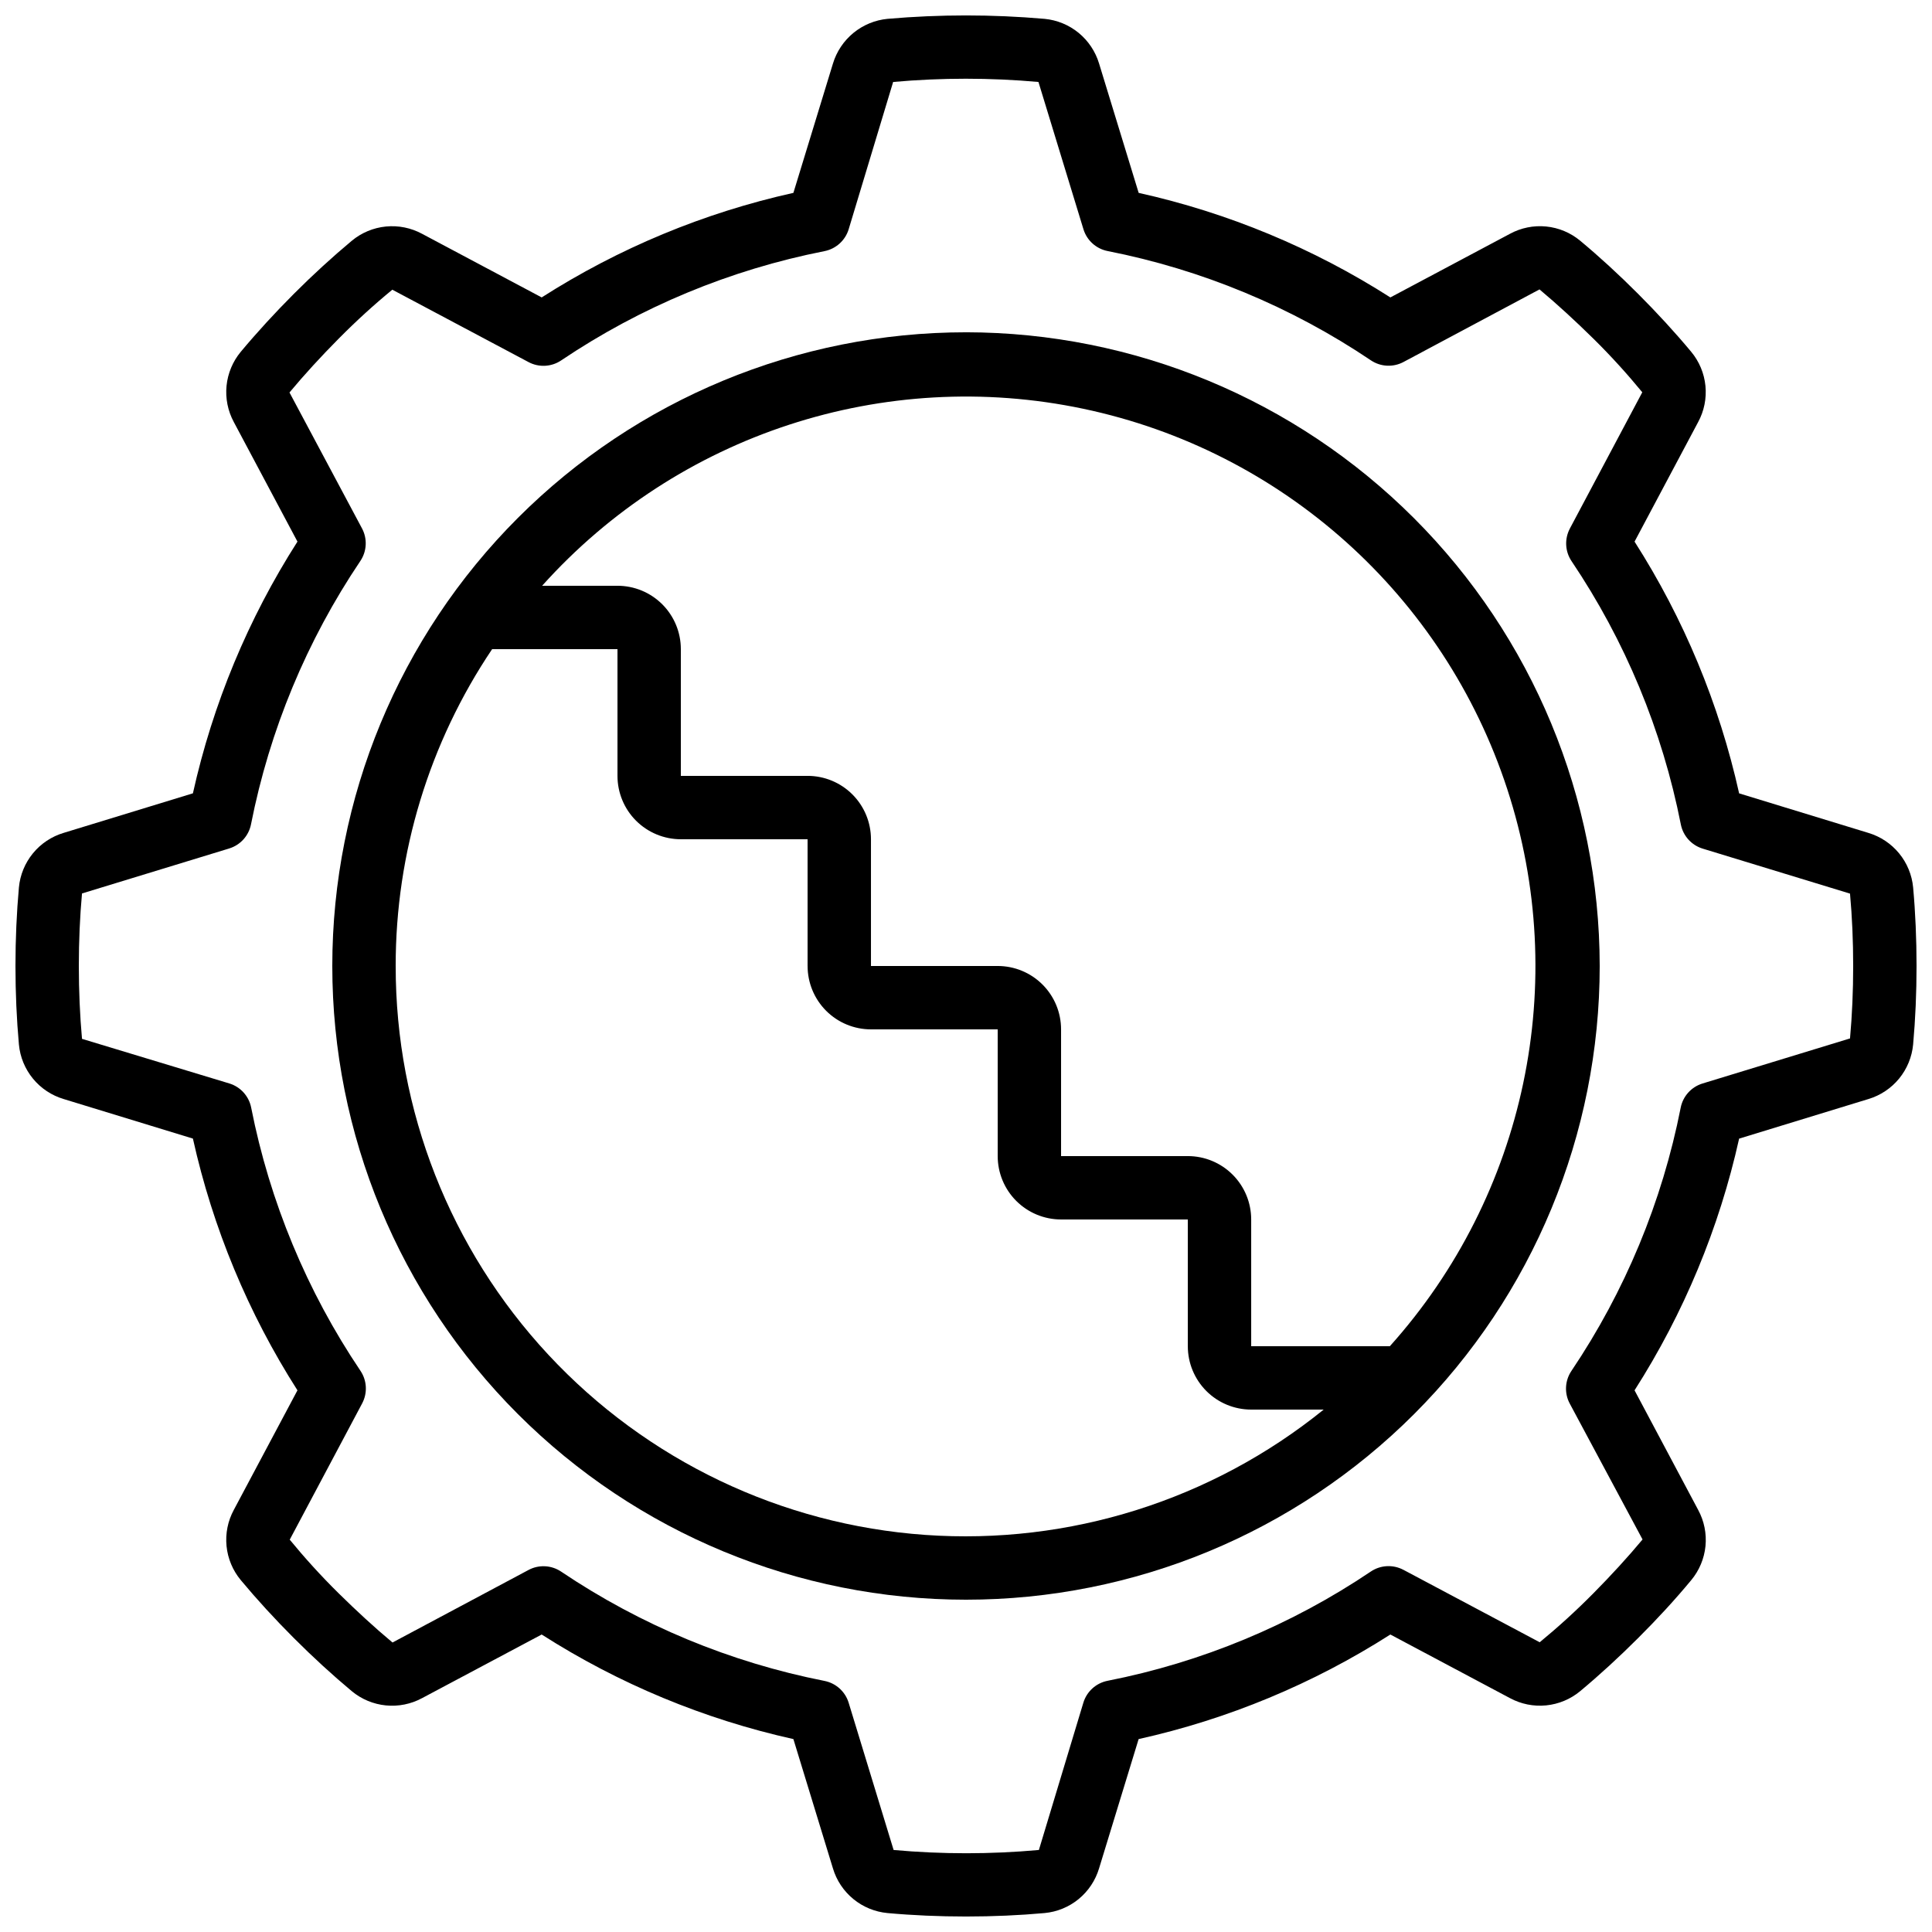 <?xml version="1.0" encoding="UTF-8"?>
<!-- Uploaded to: SVG Find, www.svgrepo.com, Generator: SVG Find Mixer Tools -->
<svg width="800px" height="800px" version="1.1" viewBox="144 144 512 512" xmlns="http://www.w3.org/2000/svg">
 <defs>
  <clipPath id="a">
   <path d="m148.09 148.09h503.81v503.81h-503.81z"/>
  </clipPath>
 </defs>
 <path d="m400 232.06c-44.543 0-87.258 17.691-118.75 49.188-31.496 31.492-49.188 74.207-49.188 118.75 0 44.539 17.691 87.254 49.188 118.75 31.492 31.496 74.207 49.188 118.75 49.188 44.539 0 87.254-17.691 118.75-49.188 31.496-31.492 49.188-74.207 49.188-118.75-0.051-44.523-17.758-87.211-49.242-118.7-31.484-31.48-74.168-49.191-118.69-49.242zm-151.14 167.94c-0.027-29.91 8.871-59.148 25.559-83.969h33.219v33.586c0 4.453 1.77 8.727 4.918 11.875 3.152 3.148 7.422 4.918 11.875 4.918h33.586v33.586l0.004 0.004c0 4.453 1.77 8.723 4.918 11.875 3.148 3.148 7.422 4.918 11.875 4.918h33.586v33.586c0 4.453 1.77 8.727 4.918 11.875 3.152 3.148 7.422 4.918 11.875 4.918h33.586v33.586l0.004 0.004c0 4.453 1.77 8.723 4.918 11.875 3.148 3.148 7.422 4.918 11.875 4.918h19.211c-29.723 24.039-67.457 35.906-105.59 33.211-38.133-2.695-73.824-19.758-99.867-47.738-26.047-27.98-40.508-64.801-40.469-103.03zm263.48 100.76h-36.762v-33.59c0-4.453-1.77-8.723-4.918-11.875-3.152-3.148-7.422-4.918-11.875-4.918h-33.59v-33.586c0-4.453-1.77-8.727-4.918-11.875-3.148-3.148-7.422-4.918-11.875-4.918h-33.586v-33.59c0-4.453-1.77-8.723-4.918-11.875-3.152-3.148-7.422-4.918-11.875-4.918h-33.59v-33.586c0-4.453-1.77-8.727-4.918-11.875-3.148-3.148-7.422-4.918-11.875-4.918h-19.969c36-40.133 90.676-58.012 143.43-46.902 52.758 11.109 95.578 49.52 112.33 100.76 16.758 51.242 4.902 107.53-31.094 147.66z"/>
 <g clip-path="url(#a)">
  <path d="m651 379.18c-0.312-3.316-1.609-6.465-3.723-9.039-2.113-2.574-4.949-4.461-8.141-5.414l-34.25-10.477c-5.273-23.688-14.648-46.266-27.711-66.715l16.844-31.672c1.594-2.934 2.269-6.281 1.941-9.602-0.328-3.324-1.645-6.473-3.781-9.039-4.289-5.148-9.027-10.305-14.066-15.348-5.035-5.047-10.176-9.777-15.34-14.074-2.562-2.133-5.711-3.449-9.027-3.777-3.32-0.328-6.664 0.348-9.594 1.938l-31.691 16.859c-20.445-13.062-43.02-22.441-66.703-27.707l-10.488-34.262c-0.957-3.191-2.844-6.023-5.418-8.137-2.578-2.113-5.727-3.406-9.043-3.719-13.848-1.207-27.773-1.207-41.621 0-3.312 0.324-6.457 1.625-9.031 3.734-2.57 2.113-4.461 4.945-5.422 8.133l-10.477 34.25c-23.684 5.266-46.262 14.645-66.707 27.707l-31.688-16.852c-2.934-1.59-6.273-2.262-9.594-1.938-3.32 0.328-6.465 1.641-9.031 3.769-5.172 4.316-10.336 9.043-15.359 14.07-5.019 5.031-9.797 10.238-14.07 15.359-2.129 2.566-3.441 5.707-3.773 9.023-0.328 3.32 0.344 6.66 1.926 9.594l16.867 31.688c-13.066 20.445-22.441 43.02-27.707 66.707l-34.262 10.484c-3.188 0.953-6.023 2.84-8.133 5.414s-3.406 5.723-3.715 9.039c-0.602 6.668-0.914 13.668-0.914 20.816 0 7.144 0.312 14.148 0.914 20.816v-0.004c0.309 3.32 1.605 6.469 3.719 9.043 2.109 2.574 4.945 4.457 8.141 5.41l34.25 10.48c5.266 23.684 14.645 46.266 27.707 66.711l-16.867 31.691c-1.586 2.93-2.254 6.269-1.926 9.586s1.645 6.457 3.773 9.02c4.258 5.113 8.992 10.285 14.074 15.367 5.078 5.078 10.184 9.758 15.355 14.074 2.566 2.125 5.711 3.438 9.027 3.766 3.316 0.328 6.656-0.344 9.59-1.93l31.695-16.859c20.445 13.066 43.023 22.445 66.707 27.711l10.477 34.258c0.953 3.191 2.84 6.027 5.418 8.137 2.574 2.113 5.727 3.402 9.043 3.711 6.648 0.605 13.652 0.914 20.816 0.914 7.164 0 14.164-0.312 20.809-0.914h-0.004c3.32-0.309 6.469-1.602 9.043-3.715 2.574-2.113 4.457-4.949 5.41-8.141l10.48-34.25c23.684-5.266 46.266-14.645 66.711-27.711l31.672 16.844c2.938 1.59 6.281 2.266 9.602 1.938 3.324-0.328 6.473-1.645 9.039-3.777 5.148-4.289 10.305-9.027 15.348-14.066 5.051-5.035 9.793-10.176 14.066-15.34 2.137-2.562 3.453-5.707 3.785-9.027 0.328-3.32-0.348-6.664-1.938-9.594l-16.859-31.691c13.062-20.445 22.441-43.02 27.711-66.703l34.258-10.488c3.191-0.957 6.027-2.844 8.141-5.422 2.109-2.578 3.406-5.727 3.715-9.047 0.605-6.719 0.906-13.68 0.906-20.809 0-7.129-0.301-14.133-0.906-20.809zm-16.793 40.035-39.02 11.922c-2.961 0.906-5.184 3.363-5.785 6.398-4.914 24.961-14.762 48.688-28.969 69.789-1.73 2.574-1.898 5.894-0.438 8.629l19.297 36.023c-3.953 4.746-8.348 9.531-13.039 14.273-4.695 4.746-9.473 9.07-14.215 12.965l-36.105-19.188-0.004 0.004c-2.738-1.461-6.059-1.293-8.633 0.434-21.102 14.211-44.832 24.062-69.793 28.969-3.039 0.605-5.496 2.828-6.398 5.789l-11.789 39.043c-12.809 1.156-25.695 1.156-38.5 0l-11.914-39.02c-0.906-2.961-3.371-5.188-6.41-5.785-24.961-4.918-48.688-14.766-69.793-28.969-2.574-1.727-5.887-1.895-8.625-0.438l-36.055 19.23c-4.777-3.981-9.562-8.398-14.273-13.039-4.711-4.644-9.102-9.504-12.965-14.215l19.188-36.105v-0.004c1.457-2.738 1.289-6.059-0.438-8.633-14.199-21.094-24.051-44.812-28.969-69.762-0.602-3.035-2.824-5.492-5.785-6.398l-39.047-11.82c-0.555-6.191-0.84-12.68-0.84-19.312s0.285-13.125 0.84-19.219l39.012-11.922v-0.004c2.957-0.906 5.176-3.363 5.777-6.398 4.918-24.961 14.77-48.684 28.977-69.785 1.73-2.578 1.898-5.894 0.438-8.633l-19.219-36.023c3.945-4.734 8.34-9.523 13.047-14.273 4.711-4.754 9.445-9.059 14.207-12.965l36.105 19.188c2.738 1.457 6.051 1.289 8.625-0.438 21.105-14.207 44.832-24.055 69.793-28.969 3.039-0.602 5.504-2.824 6.41-5.785l11.789-39.047c12.809-1.145 25.695-1.145 38.508 0l11.922 39.02c0.902 2.961 3.363 5.184 6.398 5.785 24.961 4.914 48.688 14.762 69.785 28.969 2.578 1.73 5.894 1.898 8.633 0.438l36.047-19.238c4.762 3.981 9.547 8.398 14.273 13.047 4.727 4.652 9.07 9.473 12.965 14.215l-19.188 36.105 0.004 0.004c-1.461 2.738-1.293 6.059 0.434 8.633 14.211 21.102 24.059 44.832 28.969 69.797 0.605 3.035 2.828 5.492 5.789 6.398l39.043 11.922c0.562 6.137 0.84 12.594 0.84 19.18 0 6.582-0.285 13.113-0.84 19.219z"/>
 </g>
</svg>